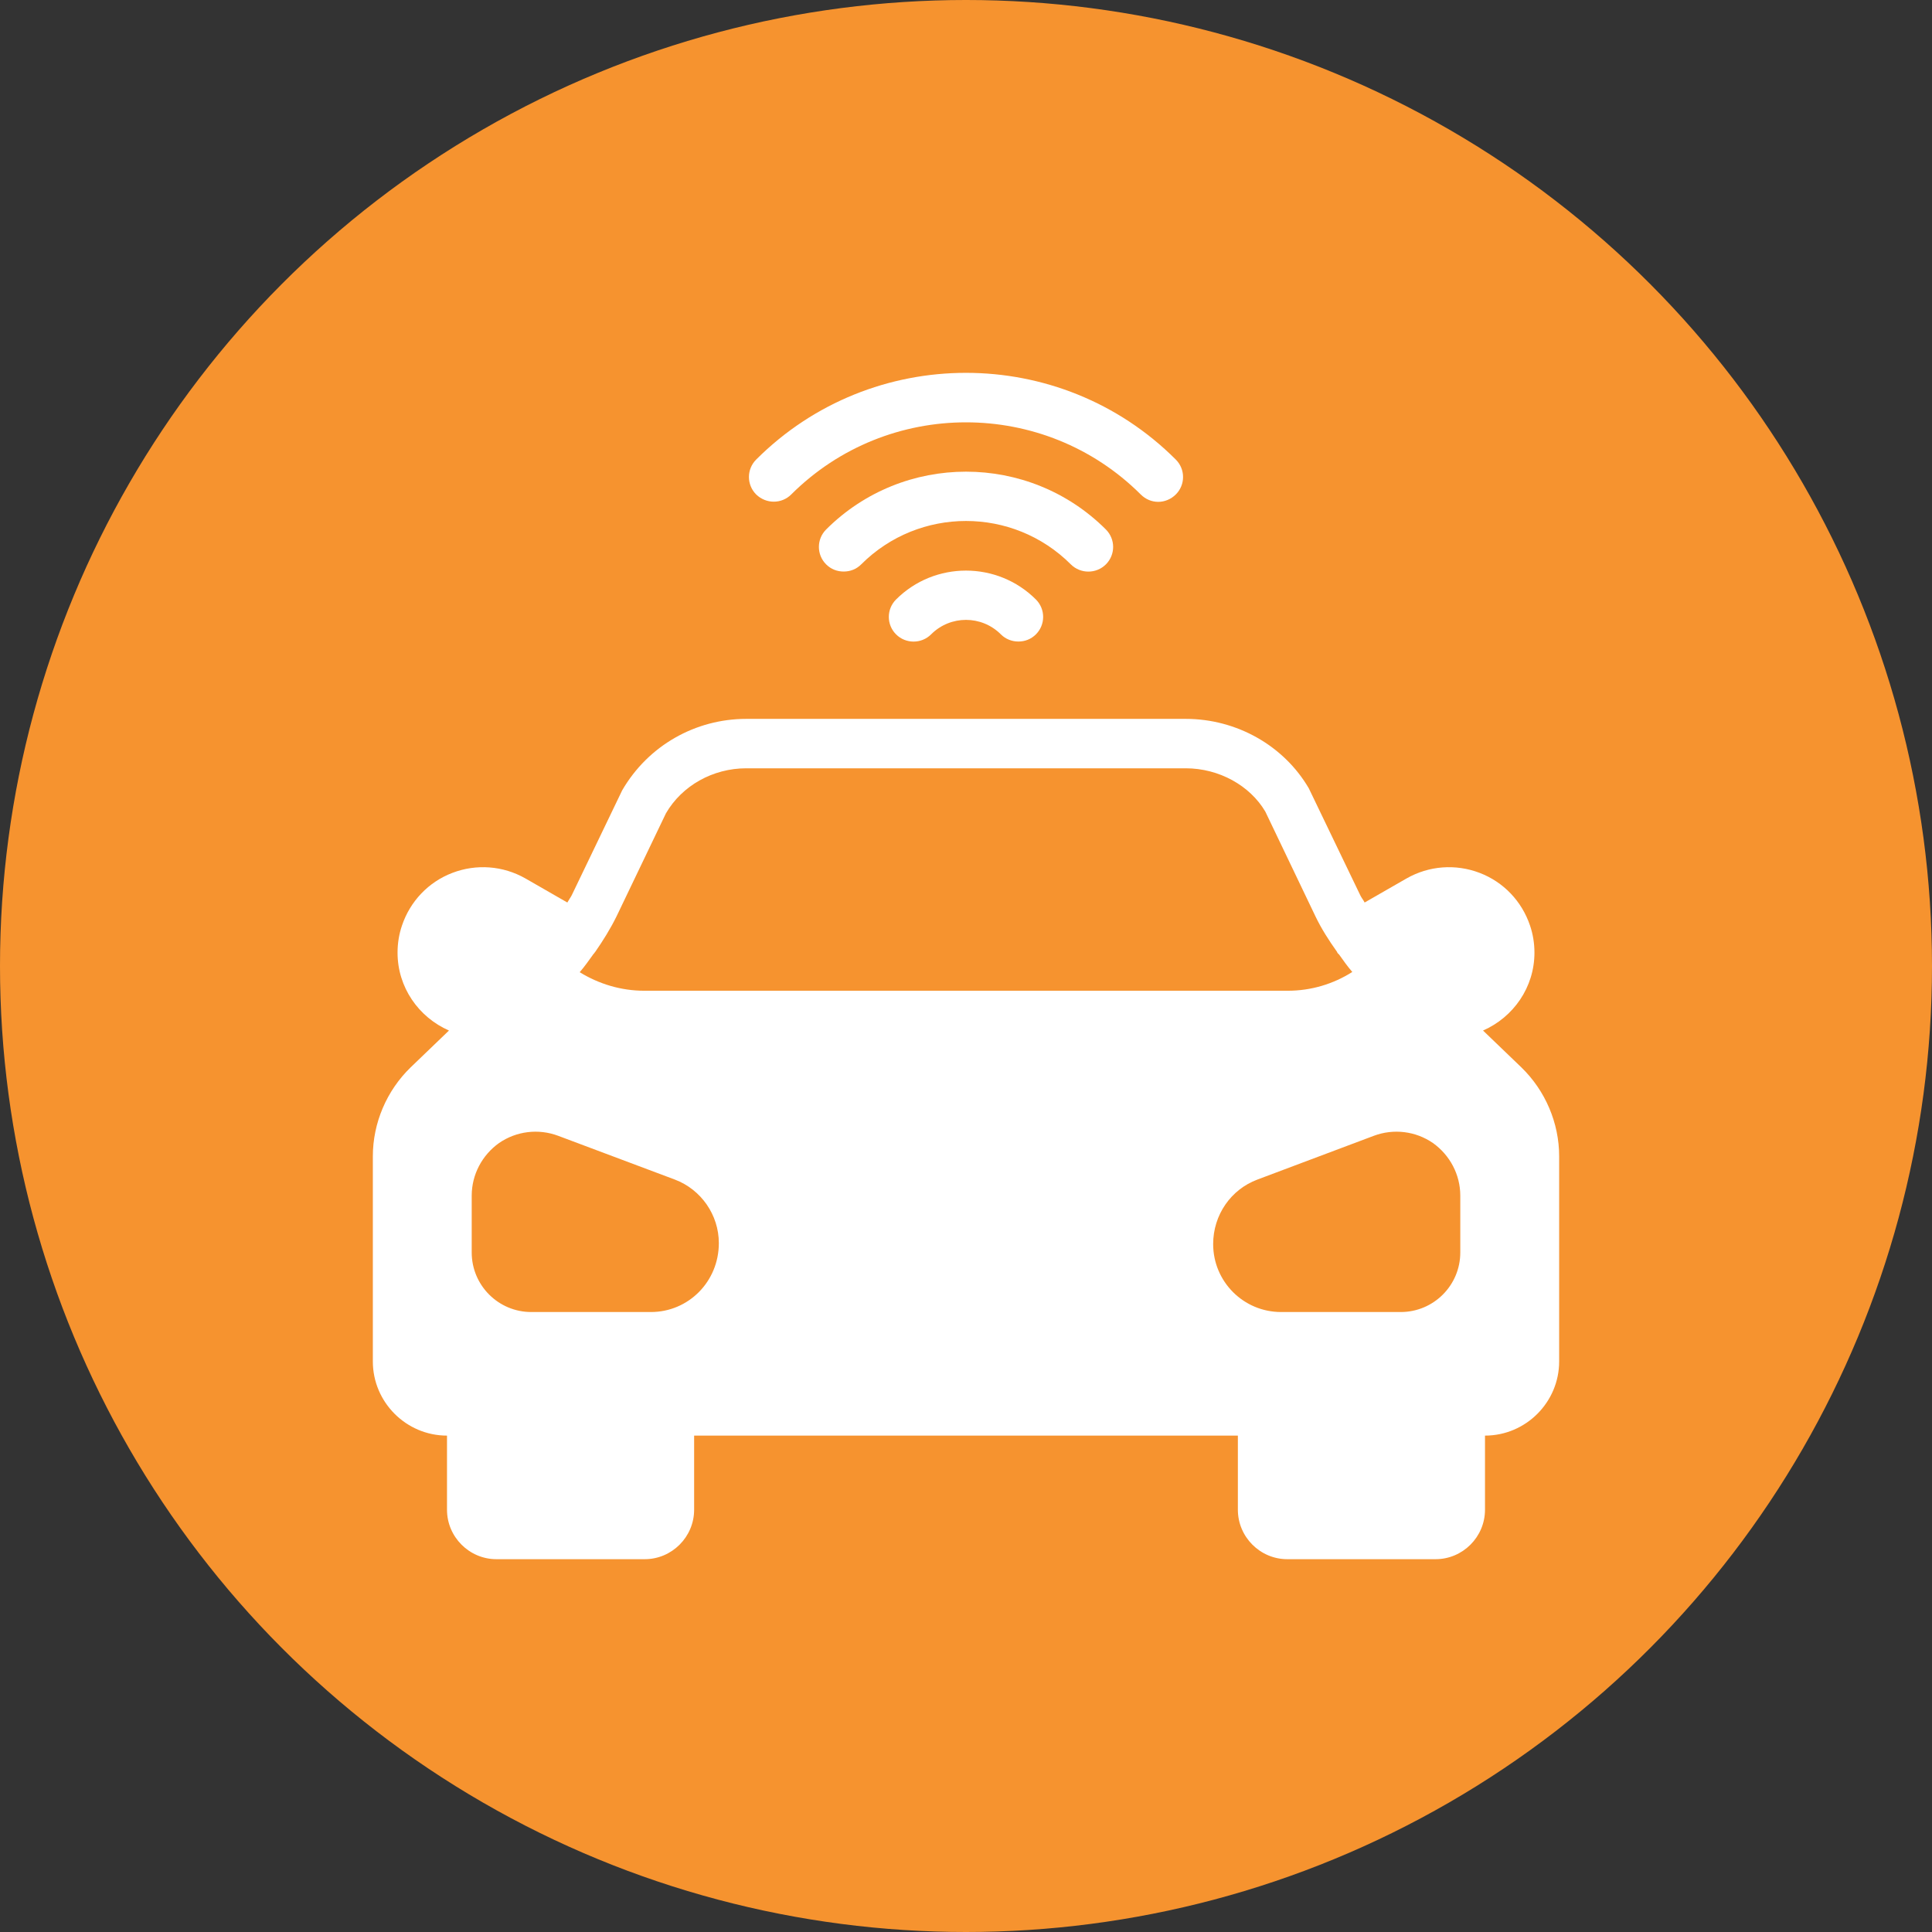 <?xml version="1.0" encoding="UTF-8"?> <svg xmlns="http://www.w3.org/2000/svg" width="57" height="57" viewBox="0 0 57 57" fill="none"><rect x="0" y="0" width="57" height="57" fill="#333333" stroke="none"/><circle cx="28.5" cy="28.5" r="28.5" fill="#F6932F"></circle><path d="M32.628 16.65C32.912 16.366 32.912 15.907 32.628 15.622C30.353 13.347 26.648 13.347 24.373 15.622C24.089 15.907 24.089 16.366 24.373 16.65C24.519 16.796 24.702 16.862 24.891 16.862C25.081 16.862 25.263 16.796 25.409 16.65C27.115 14.944 29.886 14.944 31.592 16.65C31.877 16.935 32.343 16.935 32.628 16.65Z" fill="white"></path><path d="M23.344 14.588C26.188 11.751 30.811 11.751 33.655 14.588C33.801 14.733 33.983 14.806 34.172 14.806C34.355 14.806 34.544 14.733 34.69 14.588C34.975 14.303 34.975 13.844 34.69 13.559C31.278 10.147 25.721 10.147 22.309 13.559C22.025 13.844 22.025 14.303 22.309 14.588C22.601 14.872 23.06 14.872 23.344 14.588Z" fill="white"></path><path d="M26.436 17.687C26.152 17.971 26.152 18.431 26.436 18.715C26.72 19 27.187 19 27.471 18.715C28.04 18.146 28.959 18.146 29.528 18.715C29.673 18.861 29.863 18.927 30.045 18.927C30.235 18.927 30.417 18.861 30.563 18.715C30.847 18.431 30.847 17.971 30.563 17.687C29.425 16.55 27.573 16.55 26.436 17.687Z" fill="white"></path><path d="M43.754 30.404C44.651 30.01 45.271 29.128 45.271 28.107C45.271 27.83 45.227 27.56 45.14 27.305C44.899 26.59 44.359 26.021 43.652 25.752C42.945 25.482 42.157 25.54 41.494 25.919L40.261 26.627C40.225 26.554 40.167 26.488 40.13 26.408L38.614 23.258C37.877 21.997 36.484 21.209 34.982 21.209H22.018C20.516 21.209 19.123 21.997 18.357 23.316L16.87 26.408C16.833 26.481 16.782 26.547 16.738 26.627L15.506 25.919C14.843 25.54 14.055 25.482 13.348 25.752C12.641 26.021 12.101 26.59 11.86 27.305C11.773 27.56 11.729 27.83 11.729 28.107C11.729 29.128 12.349 30.01 13.246 30.404L12.116 31.49C11.408 32.176 11 33.131 11 34.115V40.167C11 41.37 11.984 42.355 13.188 42.355V44.542C13.188 45.344 13.844 46.001 14.646 46.001H19.021C19.823 46.001 20.479 45.344 20.479 44.542V42.355H22.667H34.333H36.521V44.542C36.521 45.344 37.177 46.001 37.979 46.001H42.354C43.156 46.001 43.812 45.344 43.812 44.542V42.355C45.016 42.355 46 41.37 46 40.167V34.115C46 33.131 45.592 32.176 44.884 31.49L43.754 30.404ZM19.648 23.994C20.122 23.178 21.033 22.667 22.018 22.667H34.982C35.967 22.667 36.878 23.178 37.33 23.943L38.81 27.035C38.985 27.4 39.204 27.742 39.438 28.07C39.452 28.085 39.452 28.107 39.467 28.122L39.51 28.165C39.634 28.34 39.758 28.515 39.897 28.676C39.335 29.033 38.679 29.23 37.994 29.23H19.006C18.328 29.23 17.672 29.033 17.103 28.683C17.249 28.515 17.38 28.326 17.512 28.143L17.533 28.122C17.541 28.114 17.541 28.1 17.555 28.092C17.788 27.757 18.007 27.407 18.19 27.035L19.648 23.994ZM19.203 38.709H15.674C14.704 38.709 13.917 37.922 13.917 36.952V35.275C13.917 34.655 14.223 34.079 14.726 33.721C15.236 33.371 15.885 33.291 16.469 33.51L19.91 34.801C20.683 35.092 21.208 35.843 21.208 36.675C21.208 37.812 20.311 38.709 19.203 38.709ZM35.792 36.704C35.792 35.843 36.317 35.092 37.097 34.801L40.531 33.51C41.115 33.291 41.764 33.371 42.274 33.721C42.777 34.079 43.083 34.655 43.083 35.275V36.952C43.083 37.922 42.296 38.709 41.326 38.709H37.797C36.688 38.709 35.792 37.812 35.792 36.704Z" fill="white"></path></svg> 